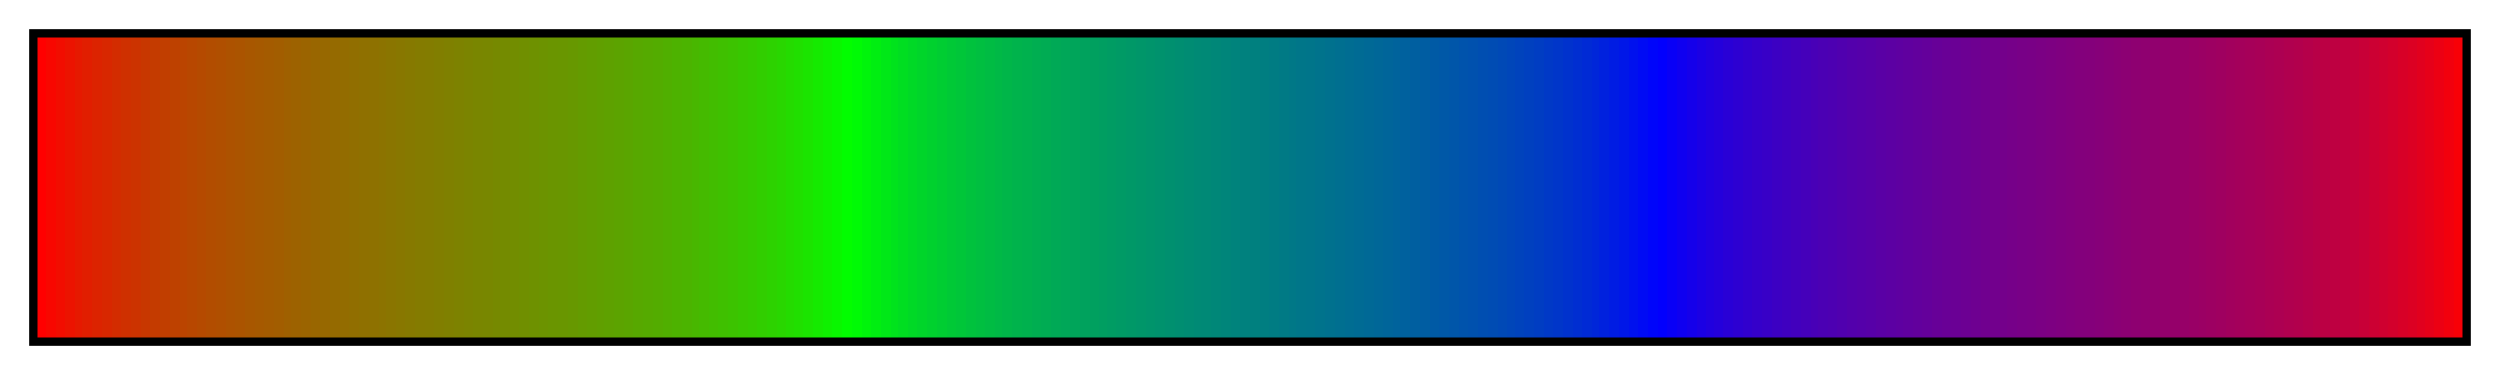 <svg height="45" viewBox="0 0 300 45" width="300" xmlns="http://www.w3.org/2000/svg" xmlns:xlink="http://www.w3.org/1999/xlink"><linearGradient id="a" gradientUnits="objectBoundingBox" spreadMethod="pad" x1="0%" x2="100%" y1="0%" y2="0%"><stop offset="0" stop-color="#f00"/><stop offset=".004" stop-color="#f00"/><stop offset=".004" stop-color="#f80700"/><stop offset=".008" stop-color="#f80700"/><stop offset=".008" stop-color="#f20d00"/><stop offset=".012" stop-color="#f20d00"/><stop offset=".012" stop-color="#ec1300"/><stop offset=".016" stop-color="#ec1300"/><stop offset=".016" stop-color="#e61900"/><stop offset=".019" stop-color="#e61900"/><stop offset=".019" stop-color="#e11e00"/><stop offset=".023" stop-color="#e11e00"/><stop offset=".023" stop-color="#dc2300"/><stop offset=".027" stop-color="#dc2300"/><stop offset=".027" stop-color="#d82700"/><stop offset=".031" stop-color="#d82700"/><stop offset=".031" stop-color="#d32c00"/><stop offset=".035" stop-color="#d32c00"/><stop offset=".035" stop-color="#cf3000"/><stop offset=".039" stop-color="#cf3000"/><stop offset=".039" stop-color="#c30"/><stop offset=".043" stop-color="#c30"/><stop offset=".043" stop-color="#c83700"/><stop offset=".047" stop-color="#c83700"/><stop offset=".047" stop-color="#c43b00"/><stop offset=".051" stop-color="#c43b00"/><stop offset=".051" stop-color="#c13e00"/><stop offset=".055" stop-color="#c13e00"/><stop offset=".055" stop-color="#be4100"/><stop offset=".059" stop-color="#be4100"/><stop offset=".059" stop-color="#b40"/><stop offset=".062" stop-color="#b40"/><stop offset=".062" stop-color="#b84700"/><stop offset=".066" stop-color="#b84700"/><stop offset=".066" stop-color="#b54a00"/><stop offset=".07" stop-color="#b54a00"/><stop offset=".07" stop-color="#b24d00"/><stop offset=".074" stop-color="#b24d00"/><stop offset=".074" stop-color="#b04f00"/><stop offset=".078" stop-color="#b04f00"/><stop offset=".078" stop-color="#ad5200"/><stop offset=".082" stop-color="#ad5200"/><stop offset=".082" stop-color="#ab5400"/><stop offset=".086" stop-color="#ab5400"/><stop offset=".086" stop-color="#a85700"/><stop offset=".09" stop-color="#a85700"/><stop offset=".09" stop-color="#a65900"/><stop offset=".094" stop-color="#a65900"/><stop offset=".094" stop-color="#a45b00"/><stop offset=".098" stop-color="#a45b00"/><stop offset=".098" stop-color="#a25d00"/><stop offset=".102" stop-color="#a25d00"/><stop offset=".102" stop-color="#9f6000"/><stop offset=".105" stop-color="#9f6000"/><stop offset=".105" stop-color="#9d6200"/><stop offset=".109" stop-color="#9d6200"/><stop offset=".109" stop-color="#9b6400"/><stop offset=".113" stop-color="#9b6400"/><stop offset=".113" stop-color="#960"/><stop offset=".117" stop-color="#960"/><stop offset=".117" stop-color="#976800"/><stop offset=".121" stop-color="#976800"/><stop offset=".121" stop-color="#956a00"/><stop offset=".125" stop-color="#956a00"/><stop offset=".125" stop-color="#936c00"/><stop offset=".129" stop-color="#936c00"/><stop offset=".129" stop-color="#916e00"/><stop offset=".133" stop-color="#916e00"/><stop offset=".133" stop-color="#8f7000"/><stop offset=".137" stop-color="#8f7000"/><stop offset=".137" stop-color="#8e7100"/><stop offset=".141" stop-color="#8e7100"/><stop offset=".141" stop-color="#8c7300"/><stop offset=".144" stop-color="#8c7300"/><stop offset=".144" stop-color="#8a7500"/><stop offset=".148" stop-color="#8a7500"/><stop offset=".148" stop-color="#870"/><stop offset=".152" stop-color="#870"/><stop offset=".152" stop-color="#867900"/><stop offset=".156" stop-color="#867900"/><stop offset=".156" stop-color="#847b00"/><stop offset=".16" stop-color="#847b00"/><stop offset=".16" stop-color="#837c00"/><stop offset=".164" stop-color="#837c00"/><stop offset=".164" stop-color="#817e00"/><stop offset=".168" stop-color="#817e00"/><stop offset=".168" stop-color="#7f8000"/><stop offset=".172" stop-color="#7f8000"/><stop offset=".172" stop-color="#7d8200"/><stop offset=".176" stop-color="#7d8200"/><stop offset=".176" stop-color="#7b8400"/><stop offset=".18" stop-color="#7b8400"/><stop offset=".18" stop-color="#798600"/><stop offset=".184" stop-color="#798600"/><stop offset=".184" stop-color="#788700"/><stop offset=".188" stop-color="#788700"/><stop offset=".188" stop-color="#768900"/><stop offset=".191" stop-color="#768900"/><stop offset=".191" stop-color="#748b00"/><stop offset=".195" stop-color="#748b00"/><stop offset=".195" stop-color="#728d00"/><stop offset=".199" stop-color="#728d00"/><stop offset=".199" stop-color="#708f00"/><stop offset=".203" stop-color="#708f00"/><stop offset=".203" stop-color="#6e9100"/><stop offset=".207" stop-color="#6e9100"/><stop offset=".207" stop-color="#6c9300"/><stop offset=".211" stop-color="#6c9300"/><stop offset=".211" stop-color="#6a9500"/><stop offset=".215" stop-color="#6a9500"/><stop offset=".215" stop-color="#699600"/><stop offset=".219" stop-color="#699600"/><stop offset=".219" stop-color="#679800"/><stop offset=".223" stop-color="#679800"/><stop offset=".223" stop-color="#649b00"/><stop offset=".227" stop-color="#649b00"/><stop offset=".227" stop-color="#629d00"/><stop offset=".231" stop-color="#629d00"/><stop offset=".231" stop-color="#609f00"/><stop offset=".234" stop-color="#609f00"/><stop offset=".234" stop-color="#5ea100"/><stop offset=".238" stop-color="#5ea100"/><stop offset=".238" stop-color="#5ca300"/><stop offset=".242" stop-color="#5ca300"/><stop offset=".242" stop-color="#5aa500"/><stop offset=".246" stop-color="#5aa500"/><stop offset=".246" stop-color="#57a800"/><stop offset=".25" stop-color="#57a800"/><stop offset=".25" stop-color="#5a0"/><stop offset=".254" stop-color="#5a0"/><stop offset=".254" stop-color="#53ac00"/><stop offset=".258" stop-color="#53ac00"/><stop offset=".258" stop-color="#50af00"/><stop offset=".262" stop-color="#50af00"/><stop offset=".262" stop-color="#4db200"/><stop offset=".266" stop-color="#4db200"/><stop offset=".266" stop-color="#4bb400"/><stop offset=".27" stop-color="#4bb400"/><stop offset=".27" stop-color="#48b700"/><stop offset=".273" stop-color="#48b700"/><stop offset=".273" stop-color="#45ba00"/><stop offset=".277" stop-color="#45ba00"/><stop offset=".277" stop-color="#42bd00"/><stop offset=".281" stop-color="#42bd00"/><stop offset=".281" stop-color="#3fc000"/><stop offset=".285" stop-color="#3fc000"/><stop offset=".285" stop-color="#3cc300"/><stop offset=".289" stop-color="#3cc300"/><stop offset=".289" stop-color="#38c700"/><stop offset=".293" stop-color="#38c700"/><stop offset=".293" stop-color="#35ca00"/><stop offset=".297" stop-color="#35ca00"/><stop offset=".297" stop-color="#31ce00"/><stop offset=".301" stop-color="#31ce00"/><stop offset=".301" stop-color="#2dd200"/><stop offset=".305" stop-color="#2dd200"/><stop offset=".305" stop-color="#29d600"/><stop offset=".309" stop-color="#29d600"/><stop offset=".309" stop-color="#24db00"/><stop offset=".312" stop-color="#24db00"/><stop offset=".312" stop-color="#20df00"/><stop offset=".316" stop-color="#20df00"/><stop offset=".316" stop-color="#1be400"/><stop offset=".32" stop-color="#1be400"/><stop offset=".32" stop-color="#15ea00"/><stop offset=".324" stop-color="#15ea00"/><stop offset=".324" stop-color="#0ff000"/><stop offset=".328" stop-color="#0ff000"/><stop offset=".328" stop-color="#09f600"/><stop offset=".332" stop-color="#09f600"/><stop offset=".332" stop-color="#02fd00"/><stop offset=".336" stop-color="#02fd00"/><stop offset=".336" stop-color="#00fa05"/><stop offset=".34" stop-color="#00fa05"/><stop offset=".34" stop-color="#00f40b"/><stop offset=".344" stop-color="#00f40b"/><stop offset=".344" stop-color="#0e1"/><stop offset=".348" stop-color="#0e1"/><stop offset=".348" stop-color="#00e817"/><stop offset=".352" stop-color="#00e817"/><stop offset=".352" stop-color="#00e31c"/><stop offset=".355" stop-color="#00e31c"/><stop offset=".355" stop-color="#00de21"/><stop offset=".359" stop-color="#00de21"/><stop offset=".359" stop-color="#00d926"/><stop offset=".363" stop-color="#00d926"/><stop offset=".363" stop-color="#00d52a"/><stop offset=".367" stop-color="#00d52a"/><stop offset=".367" stop-color="#00d12e"/><stop offset=".371" stop-color="#00d12e"/><stop offset=".371" stop-color="#00cd32"/><stop offset=".375" stop-color="#00cd32"/><stop offset=".375" stop-color="#00c936"/><stop offset=".379" stop-color="#00c936"/><stop offset=".379" stop-color="#00c639"/><stop offset=".383" stop-color="#00c639"/><stop offset=".383" stop-color="#00c23d"/><stop offset=".387" stop-color="#00c23d"/><stop offset=".387" stop-color="#00bf40"/><stop offset=".391" stop-color="#00bf40"/><stop offset=".391" stop-color="#00bc43"/><stop offset=".395" stop-color="#00bc43"/><stop offset=".395" stop-color="#00b946"/><stop offset=".398" stop-color="#00b946"/><stop offset=".398" stop-color="#00b649"/><stop offset=".402" stop-color="#00b649"/><stop offset=".402" stop-color="#00b34c"/><stop offset=".406" stop-color="#00b34c"/><stop offset=".406" stop-color="#00b14e"/><stop offset=".41" stop-color="#00b14e"/><stop offset=".41" stop-color="#00ae51"/><stop offset=".414" stop-color="#00ae51"/><stop offset=".414" stop-color="#00ac53"/><stop offset=".418" stop-color="#00ac53"/><stop offset=".418" stop-color="#00a956"/><stop offset=".422" stop-color="#00a956"/><stop offset=".422" stop-color="#00a758"/><stop offset=".426" stop-color="#00a758"/><stop offset=".426" stop-color="#00a55a"/><stop offset=".43" stop-color="#00a55a"/><stop offset=".43" stop-color="#00a25d"/><stop offset=".434" stop-color="#00a25d"/><stop offset=".434" stop-color="#00a05f"/><stop offset=".438" stop-color="#00a05f"/><stop offset=".438" stop-color="#009e61"/><stop offset=".441" stop-color="#009e61"/><stop offset=".441" stop-color="#009c63"/><stop offset=".445" stop-color="#009c63"/><stop offset=".445" stop-color="#009a65"/><stop offset=".449" stop-color="#009a65"/><stop offset=".449" stop-color="#009867"/><stop offset=".453" stop-color="#009867"/><stop offset=".453" stop-color="#009669"/><stop offset=".457" stop-color="#009669"/><stop offset=".457" stop-color="#00946b"/><stop offset=".461" stop-color="#00946b"/><stop offset=".461" stop-color="#00926d"/><stop offset=".465" stop-color="#00926d"/><stop offset=".465" stop-color="#00906f"/><stop offset=".469" stop-color="#00906f"/><stop offset=".469" stop-color="#008e71"/><stop offset=".473" stop-color="#008e71"/><stop offset=".473" stop-color="#008c73"/><stop offset=".477" stop-color="#008c73"/><stop offset=".477" stop-color="#008a75"/><stop offset=".48" stop-color="#008a75"/><stop offset=".48" stop-color="#008976"/><stop offset=".484" stop-color="#008976"/><stop offset=".484" stop-color="#008778"/><stop offset=".488" stop-color="#008778"/><stop offset=".488" stop-color="#00857a"/><stop offset=".492" stop-color="#00857a"/><stop offset=".492" stop-color="#00837c"/><stop offset=".496" stop-color="#00837c"/><stop offset=".496" stop-color="#00817e"/><stop offset=".5" stop-color="#00817e"/><stop offset=".5" stop-color="#00807f"/><stop offset=".504" stop-color="#00807f"/><stop offset=".504" stop-color="#007e81"/><stop offset=".508" stop-color="#007e81"/><stop offset=".508" stop-color="#007c83"/><stop offset=".512" stop-color="#007c83"/><stop offset=".512" stop-color="#007a85"/><stop offset=".516" stop-color="#007a85"/><stop offset=".516" stop-color="#007887"/><stop offset=".519" stop-color="#007887"/><stop offset=".519" stop-color="#007689"/><stop offset=".523" stop-color="#007689"/><stop offset=".523" stop-color="#00758a"/><stop offset=".527" stop-color="#00758a"/><stop offset=".527" stop-color="#00738c"/><stop offset=".531" stop-color="#00738c"/><stop offset=".531" stop-color="#00718e"/><stop offset=".535" stop-color="#00718e"/><stop offset=".535" stop-color="#006f90"/><stop offset=".539" stop-color="#006f90"/><stop offset=".539" stop-color="#006d92"/><stop offset=".543" stop-color="#006d92"/><stop offset=".543" stop-color="#006b94"/><stop offset=".547" stop-color="#006b94"/><stop offset=".547" stop-color="#006996"/><stop offset=".551" stop-color="#006996"/><stop offset=".551" stop-color="#006798"/><stop offset=".555" stop-color="#006798"/><stop offset=".555" stop-color="#00659a"/><stop offset=".559" stop-color="#00659a"/><stop offset=".559" stop-color="#00639c"/><stop offset=".562" stop-color="#00639c"/><stop offset=".562" stop-color="#00619e"/><stop offset=".566" stop-color="#00619e"/><stop offset=".566" stop-color="#005fa0"/><stop offset=".57" stop-color="#005fa0"/><stop offset=".57" stop-color="#005da2"/><stop offset=".574" stop-color="#005da2"/><stop offset=".574" stop-color="#005aa5"/><stop offset=".578" stop-color="#005aa5"/><stop offset=".578" stop-color="#0058a7"/><stop offset=".582" stop-color="#0058a7"/><stop offset=".582" stop-color="#0056a9"/><stop offset=".586" stop-color="#0056a9"/><stop offset=".586" stop-color="#0053ac"/><stop offset=".59" stop-color="#0053ac"/><stop offset=".59" stop-color="#0051ae"/><stop offset=".594" stop-color="#0051ae"/><stop offset=".594" stop-color="#004eb1"/><stop offset=".598" stop-color="#004eb1"/><stop offset=".598" stop-color="#004cb3"/><stop offset=".602" stop-color="#004cb3"/><stop offset=".602" stop-color="#0049b6"/><stop offset=".606" stop-color="#0049b6"/><stop offset=".606" stop-color="#0046b9"/><stop offset=".609" stop-color="#0046b9"/><stop offset=".609" stop-color="#0043bc"/><stop offset=".613" stop-color="#0043bc"/><stop offset=".613" stop-color="#0040bf"/><stop offset=".617" stop-color="#0040bf"/><stop offset=".617" stop-color="#003dc2"/><stop offset=".621" stop-color="#003dc2"/><stop offset=".621" stop-color="#0039c6"/><stop offset=".625" stop-color="#0039c6"/><stop offset=".625" stop-color="#0036c9"/><stop offset=".629" stop-color="#0036c9"/><stop offset=".629" stop-color="#0032cd"/><stop offset=".633" stop-color="#0032cd"/><stop offset=".633" stop-color="#002ed1"/><stop offset=".637" stop-color="#002ed1"/><stop offset=".637" stop-color="#002ad5"/><stop offset=".641" stop-color="#002ad5"/><stop offset=".641" stop-color="#0026d9"/><stop offset=".644" stop-color="#0026d9"/><stop offset=".644" stop-color="#0021de"/><stop offset=".648" stop-color="#0021de"/><stop offset=".648" stop-color="#001ce3"/><stop offset=".652" stop-color="#001ce3"/><stop offset=".652" stop-color="#0017e8"/><stop offset=".656" stop-color="#0017e8"/><stop offset=".656" stop-color="#01e"/><stop offset=".66" stop-color="#01e"/><stop offset=".66" stop-color="#000bf4"/><stop offset=".664" stop-color="#000bf4"/><stop offset=".664" stop-color="#0005fa"/><stop offset=".668" stop-color="#0005fa"/><stop offset=".668" stop-color="#0200fd"/><stop offset=".672" stop-color="#0200fd"/><stop offset=".672" stop-color="#0900f6"/><stop offset=".676" stop-color="#0900f6"/><stop offset=".676" stop-color="#0f00f0"/><stop offset=".68" stop-color="#0f00f0"/><stop offset=".68" stop-color="#1500ea"/><stop offset=".684" stop-color="#1500ea"/><stop offset=".684" stop-color="#1b00e4"/><stop offset=".688" stop-color="#1b00e4"/><stop offset=".688" stop-color="#2000df"/><stop offset=".691" stop-color="#2000df"/><stop offset=".691" stop-color="#2400db"/><stop offset=".695" stop-color="#2400db"/><stop offset=".695" stop-color="#2900d6"/><stop offset=".699" stop-color="#2900d6"/><stop offset=".699" stop-color="#2d00d2"/><stop offset=".703" stop-color="#2d00d2"/><stop offset=".703" stop-color="#3100ce"/><stop offset=".707" stop-color="#3100ce"/><stop offset=".707" stop-color="#3500ca"/><stop offset=".711" stop-color="#3500ca"/><stop offset=".711" stop-color="#3800c7"/><stop offset=".715" stop-color="#3800c7"/><stop offset=".715" stop-color="#3c00c3"/><stop offset=".719" stop-color="#3c00c3"/><stop offset=".719" stop-color="#3f00c0"/><stop offset=".723" stop-color="#3f00c0"/><stop offset=".723" stop-color="#4200bd"/><stop offset=".727" stop-color="#4200bd"/><stop offset=".727" stop-color="#4500ba"/><stop offset=".731" stop-color="#4500ba"/><stop offset=".731" stop-color="#4800b7"/><stop offset=".734" stop-color="#4800b7"/><stop offset=".734" stop-color="#4b00b4"/><stop offset=".738" stop-color="#4b00b4"/><stop offset=".738" stop-color="#4d00b2"/><stop offset=".742" stop-color="#4d00b2"/><stop offset=".742" stop-color="#5000af"/><stop offset=".746" stop-color="#5000af"/><stop offset=".746" stop-color="#5300ac"/><stop offset=".75" stop-color="#5300ac"/><stop offset=".75" stop-color="#50a"/><stop offset=".754" stop-color="#50a"/><stop offset=".754" stop-color="#5700a8"/><stop offset=".758" stop-color="#5700a8"/><stop offset=".758" stop-color="#5a00a5"/><stop offset=".762" stop-color="#5a00a5"/><stop offset=".762" stop-color="#5c00a3"/><stop offset=".766" stop-color="#5c00a3"/><stop offset=".766" stop-color="#5e00a1"/><stop offset=".769" stop-color="#5e00a1"/><stop offset=".769" stop-color="#60009f"/><stop offset=".773" stop-color="#60009f"/><stop offset=".773" stop-color="#62009d"/><stop offset=".777" stop-color="#62009d"/><stop offset=".777" stop-color="#64009b"/><stop offset=".781" stop-color="#64009b"/><stop offset=".781" stop-color="#670098"/><stop offset=".785" stop-color="#670098"/><stop offset=".785" stop-color="#690096"/><stop offset=".789" stop-color="#690096"/><stop offset=".789" stop-color="#6a0095"/><stop offset=".793" stop-color="#6a0095"/><stop offset=".793" stop-color="#6c0093"/><stop offset=".797" stop-color="#6c0093"/><stop offset=".797" stop-color="#6e0091"/><stop offset=".801" stop-color="#6e0091"/><stop offset=".801" stop-color="#70008f"/><stop offset=".805" stop-color="#70008f"/><stop offset=".805" stop-color="#72008d"/><stop offset=".809" stop-color="#72008d"/><stop offset=".809" stop-color="#74008b"/><stop offset=".812" stop-color="#74008b"/><stop offset=".812" stop-color="#760089"/><stop offset=".816" stop-color="#760089"/><stop offset=".816" stop-color="#780087"/><stop offset=".82" stop-color="#780087"/><stop offset=".82" stop-color="#790086"/><stop offset=".824" stop-color="#790086"/><stop offset=".824" stop-color="#7b0084"/><stop offset=".828" stop-color="#7b0084"/><stop offset=".828" stop-color="#7d0082"/><stop offset=".832" stop-color="#7d0082"/><stop offset=".832" stop-color="#7f0080"/><stop offset=".836" stop-color="#7f0080"/><stop offset=".836" stop-color="#81007e"/><stop offset=".84" stop-color="#81007e"/><stop offset=".84" stop-color="#83007c"/><stop offset=".844" stop-color="#83007c"/><stop offset=".844" stop-color="#84007b"/><stop offset=".848" stop-color="#84007b"/><stop offset=".848" stop-color="#860079"/><stop offset=".852" stop-color="#860079"/><stop offset=".852" stop-color="#807"/><stop offset=".856" stop-color="#807"/><stop offset=".856" stop-color="#8a0075"/><stop offset=".859" stop-color="#8a0075"/><stop offset=".859" stop-color="#8c0073"/><stop offset=".863" stop-color="#8c0073"/><stop offset=".863" stop-color="#8e0071"/><stop offset=".867" stop-color="#8e0071"/><stop offset=".867" stop-color="#8f0070"/><stop offset=".871" stop-color="#8f0070"/><stop offset=".871" stop-color="#91006e"/><stop offset=".875" stop-color="#91006e"/><stop offset=".875" stop-color="#93006c"/><stop offset=".879" stop-color="#93006c"/><stop offset=".879" stop-color="#95006a"/><stop offset=".883" stop-color="#95006a"/><stop offset=".883" stop-color="#970068"/><stop offset=".887" stop-color="#970068"/><stop offset=".887" stop-color="#906"/><stop offset=".891" stop-color="#906"/><stop offset=".891" stop-color="#9b0064"/><stop offset=".894" stop-color="#9b0064"/><stop offset=".894" stop-color="#9d0062"/><stop offset=".898" stop-color="#9d0062"/><stop offset=".898" stop-color="#9f0060"/><stop offset=".902" stop-color="#9f0060"/><stop offset=".902" stop-color="#a2005d"/><stop offset=".906" stop-color="#a2005d"/><stop offset=".906" stop-color="#a4005b"/><stop offset=".91" stop-color="#a4005b"/><stop offset=".91" stop-color="#a60059"/><stop offset=".914" stop-color="#a60059"/><stop offset=".914" stop-color="#a80057"/><stop offset=".918" stop-color="#a80057"/><stop offset=".918" stop-color="#ab0054"/><stop offset=".922" stop-color="#ab0054"/><stop offset=".922" stop-color="#ad0052"/><stop offset=".926" stop-color="#ad0052"/><stop offset=".926" stop-color="#b0004f"/><stop offset=".93" stop-color="#b0004f"/><stop offset=".93" stop-color="#b2004d"/><stop offset=".934" stop-color="#b2004d"/><stop offset=".934" stop-color="#b5004a"/><stop offset=".938" stop-color="#b5004a"/><stop offset=".938" stop-color="#b80047"/><stop offset=".941" stop-color="#b80047"/><stop offset=".941" stop-color="#b04"/><stop offset=".945" stop-color="#b04"/><stop offset=".945" stop-color="#be0041"/><stop offset=".949" stop-color="#be0041"/><stop offset=".949" stop-color="#c1003e"/><stop offset=".953" stop-color="#c1003e"/><stop offset=".953" stop-color="#c4003b"/><stop offset=".957" stop-color="#c4003b"/><stop offset=".957" stop-color="#c80037"/><stop offset=".961" stop-color="#c80037"/><stop offset=".961" stop-color="#c03"/><stop offset=".965" stop-color="#c03"/><stop offset=".965" stop-color="#cf0030"/><stop offset=".969" stop-color="#cf0030"/><stop offset=".969" stop-color="#d3002c"/><stop offset=".973" stop-color="#d3002c"/><stop offset=".973" stop-color="#d80027"/><stop offset=".977" stop-color="#d80027"/><stop offset=".977" stop-color="#dc0023"/><stop offset=".981" stop-color="#dc0023"/><stop offset=".981" stop-color="#e1001e"/><stop offset=".984" stop-color="#e1001e"/><stop offset=".984" stop-color="#e60019"/><stop offset=".988" stop-color="#e60019"/><stop offset=".988" stop-color="#ec0013"/><stop offset=".992" stop-color="#ec0013"/><stop offset=".992" stop-color="#f2000d"/><stop offset=".996" stop-color="#f2000d"/><stop offset=".996" stop-color="#f80007"/><stop offset="1" stop-color="#f80007"/></linearGradient><path d="m4 4h292v37h-292z" fill="url(#a)" stroke="#000"/></svg>